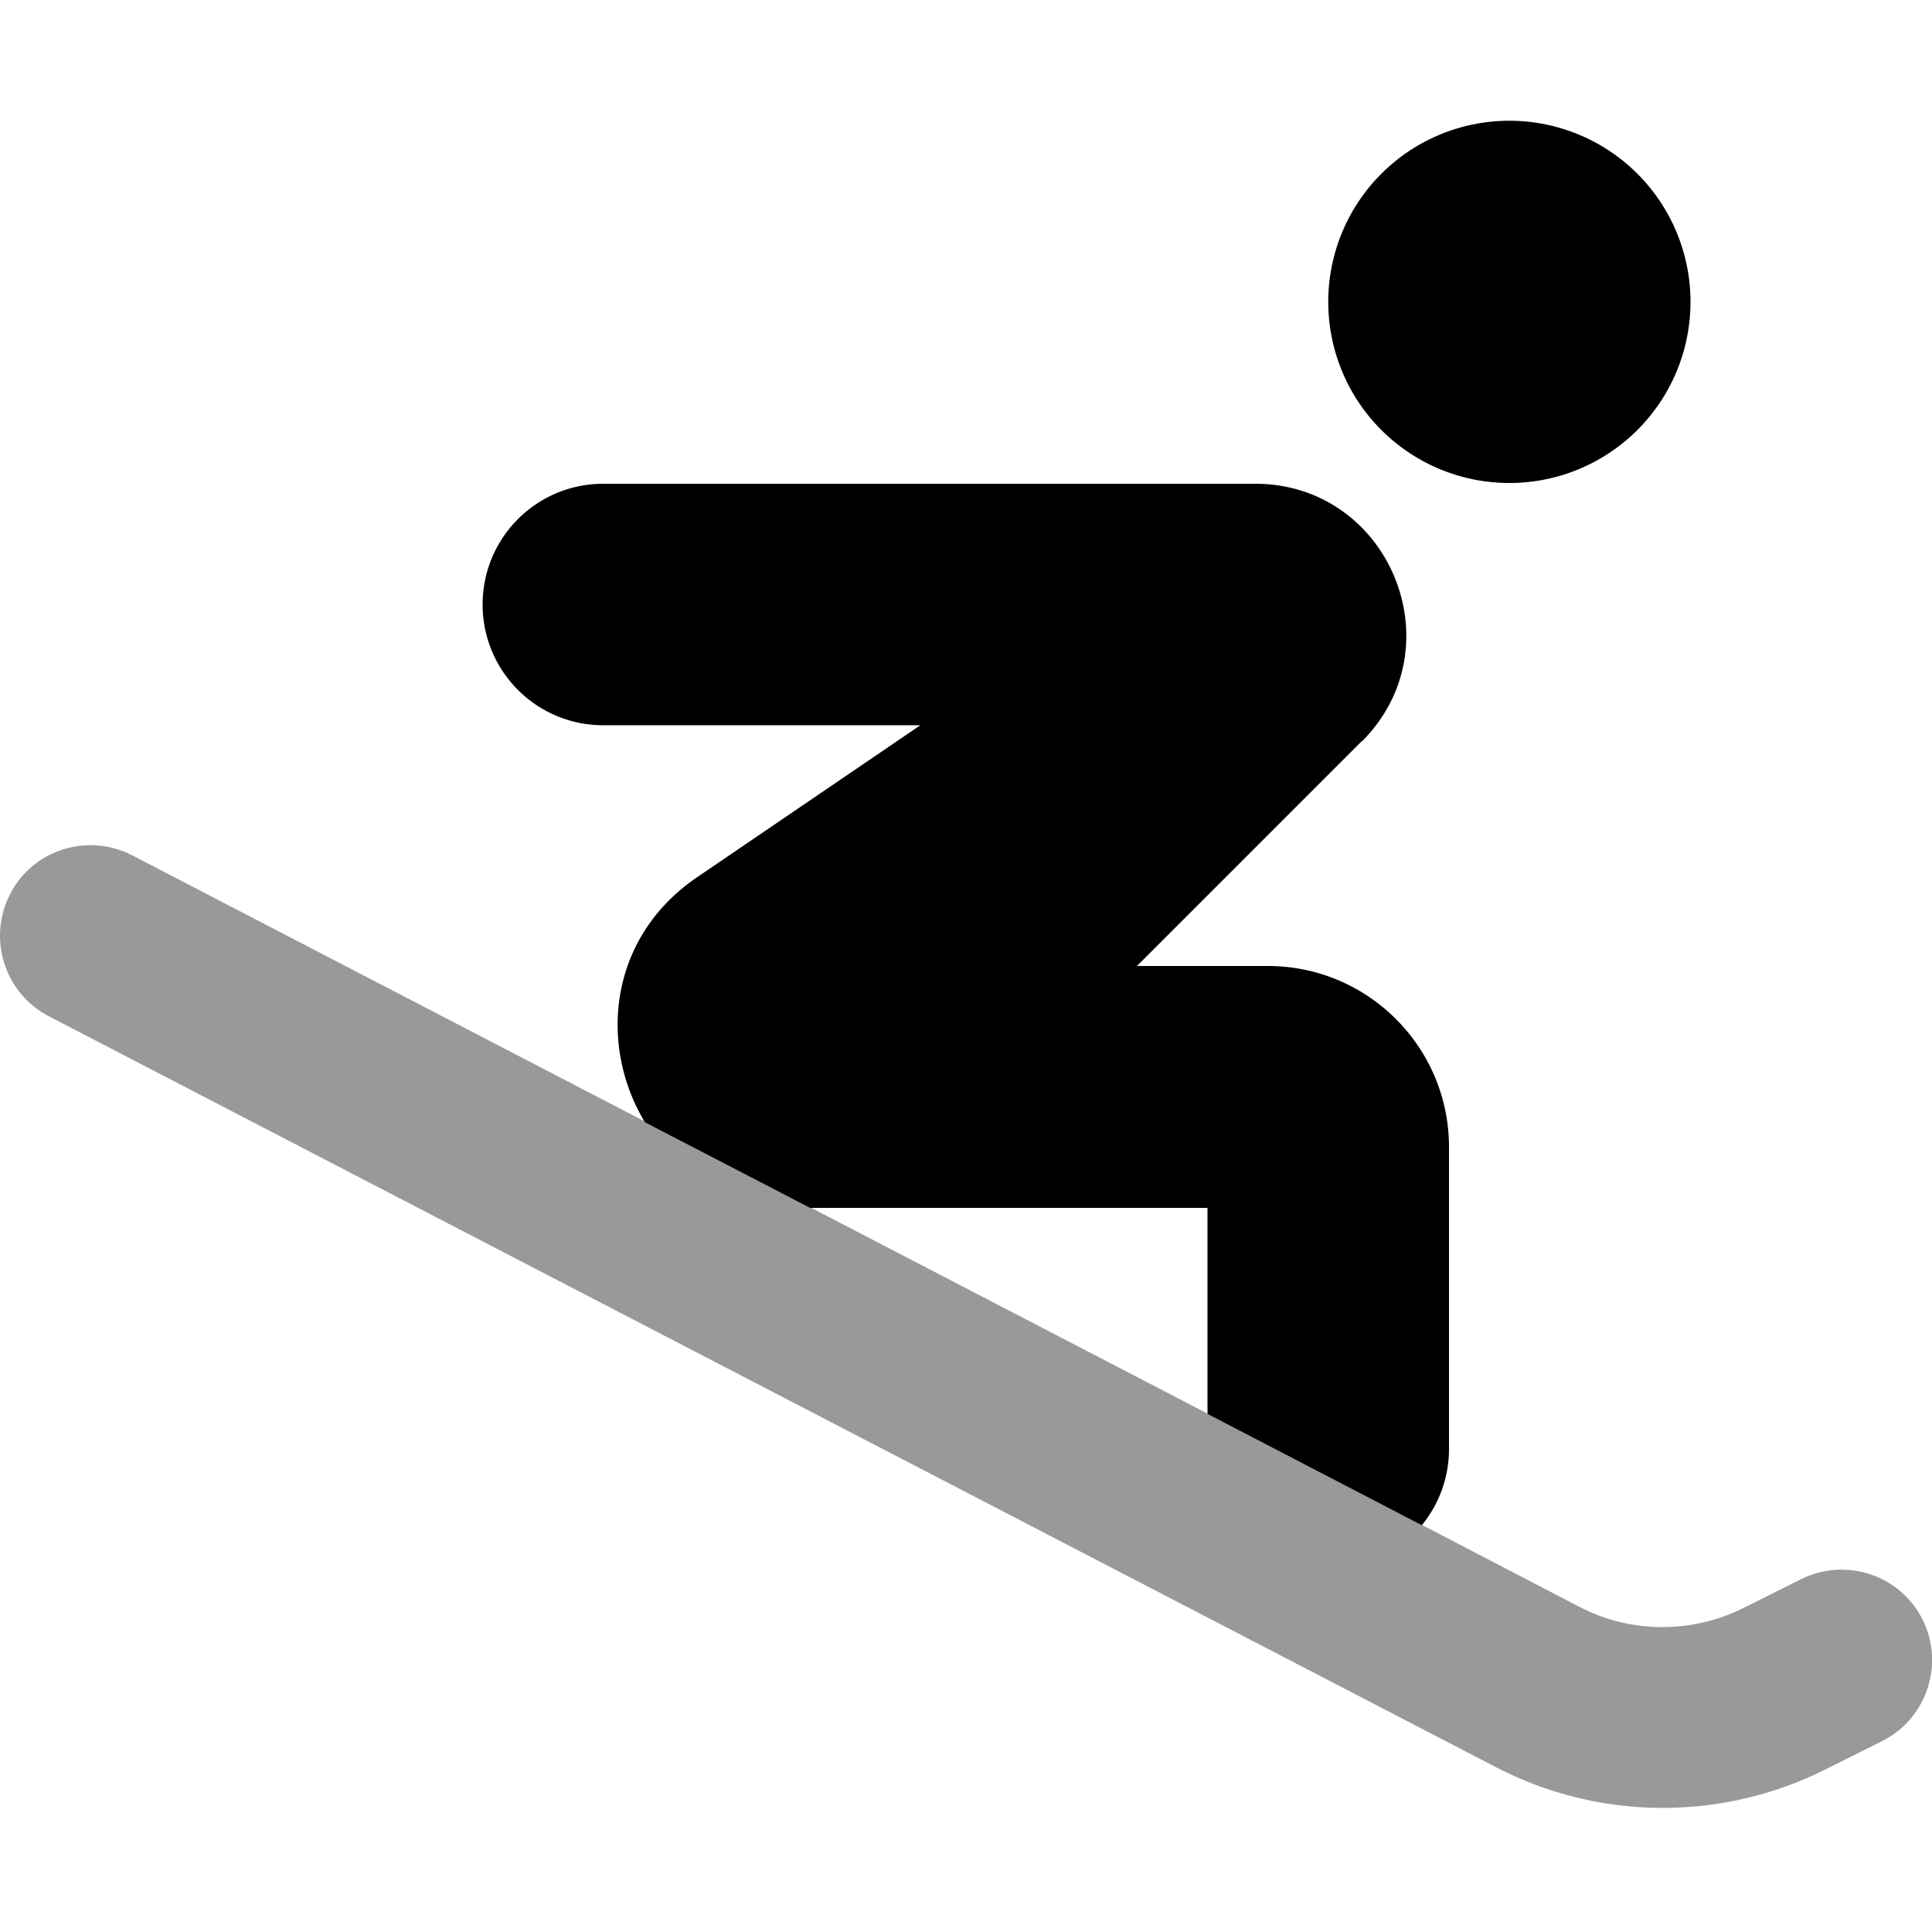 <svg xmlns="http://www.w3.org/2000/svg" viewBox="0 0 512 512"><!--! Font Awesome Pro 7.1.0 by @fontawesome - https://fontawesome.com License - https://fontawesome.com/license (Commercial License) Copyright 2025 Fonticons, Inc. --><path opacity=".4" fill="currentColor" d="M2.7 236.9c6.1-11.8 20.6-16.3 32.4-10.2 506 262.7 291.6 151.4 383.4 199.1 13.6 7.1 29.8 7.2 43.6 .3l15.2-7.6c11.9-5.9 26.3-1.1 32.2 10.7s1.1 26.3-10.7 32.2l-15.2 7.6c-27.5 13.7-59.9 13.5-87.2-.7L12.9 269.3C1.2 263.2-3.4 248.7 2.7 236.9z"/><path fill="currentColor" d="M400 32a48 48 0 1 1 0 96 48 48 0 1 1 0-96zM361 196.3L301.3 256 336 256c26.5 0 48 21.5 48 48l0 80c0 7.6-2.7 14.7-7.2 20.2l-56.8-29.5 0-54.6-105.3 0-43.8-22.7c-12.2-20.2-9.8-48.8 13.8-64.9l59.2-40.3-84 0c-17.7 0-32-14.3-32-32s14.3-32 32-32l172.7 0c35.6 0 53.5 43.1 28.3 68.3z"/></svg>